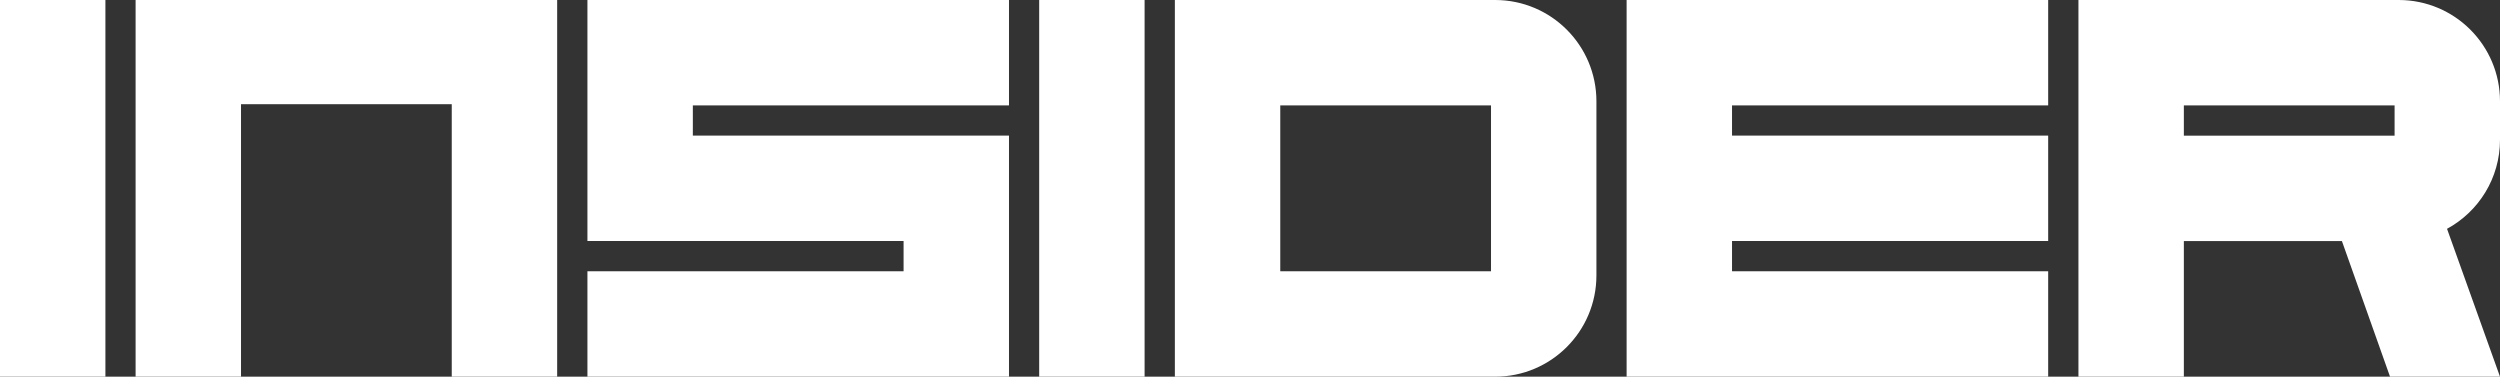 <svg xmlns="http://www.w3.org/2000/svg" id="Camada_2" data-name="Camada 2" viewBox="0 0 323.74 48.78"><rect x="0" y="0" width="323.74" height="48.78" fill="#333333" stroke="none"/><defs><style>      .cls-1 {        fill: #fff;      }    </style></defs><g id="Camada_1-2" data-name="Camada 1"><g><rect class="cls-1" y="0" width="13.65" height="48.78"></rect><polygon class="cls-1" points="17.56 48.78 31.21 48.78 31.21 13.49 58.5 13.49 58.5 48.78 72.15 48.78 72.15 0 17.56 0 17.56 48.78"></polygon><polygon class="cls-1" points="76.07 31.21 117.01 31.21 117.01 35.13 76.07 35.13 76.07 48.78 130.66 48.78 130.66 17.56 89.72 17.56 89.72 13.65 130.66 13.65 130.66 0 76.07 0 76.07 31.21"></polygon><rect class="cls-1" x="134.57" y="0" width="13.65" height="48.78"></rect><path class="cls-1" d="M193.61,0h-41.47v48.78h41.47c7.25,0,13.12-5.87,13.12-13.12V13.12c0-7.25-5.87-13.12-13.12-13.12ZM193.08,35.13h-27.29V13.65h27.29v21.48Z"></path><polygon class="cls-1" points="210.64 48.56 210.64 48.78 265.23 48.78 265.23 35.13 224.29 35.13 224.29 31.21 265.23 31.21 265.23 17.56 224.29 17.56 224.29 13.65 265.23 13.65 265.23 0 210.64 0 210.64 48.56"></polygon><path class="cls-1" d="M323.74,18.09v-4.97c0-7.25-5.87-13.12-13.12-13.12h-41.47v48.78h13.65v-17.56h20.47l6.23,17.56h14.24l-6.86-19.15c4.09-2.22,6.86-6.55,6.86-11.53ZM282.8,13.65h27.29v3.92h-27.29v-3.92Z"></path></g></g></svg>